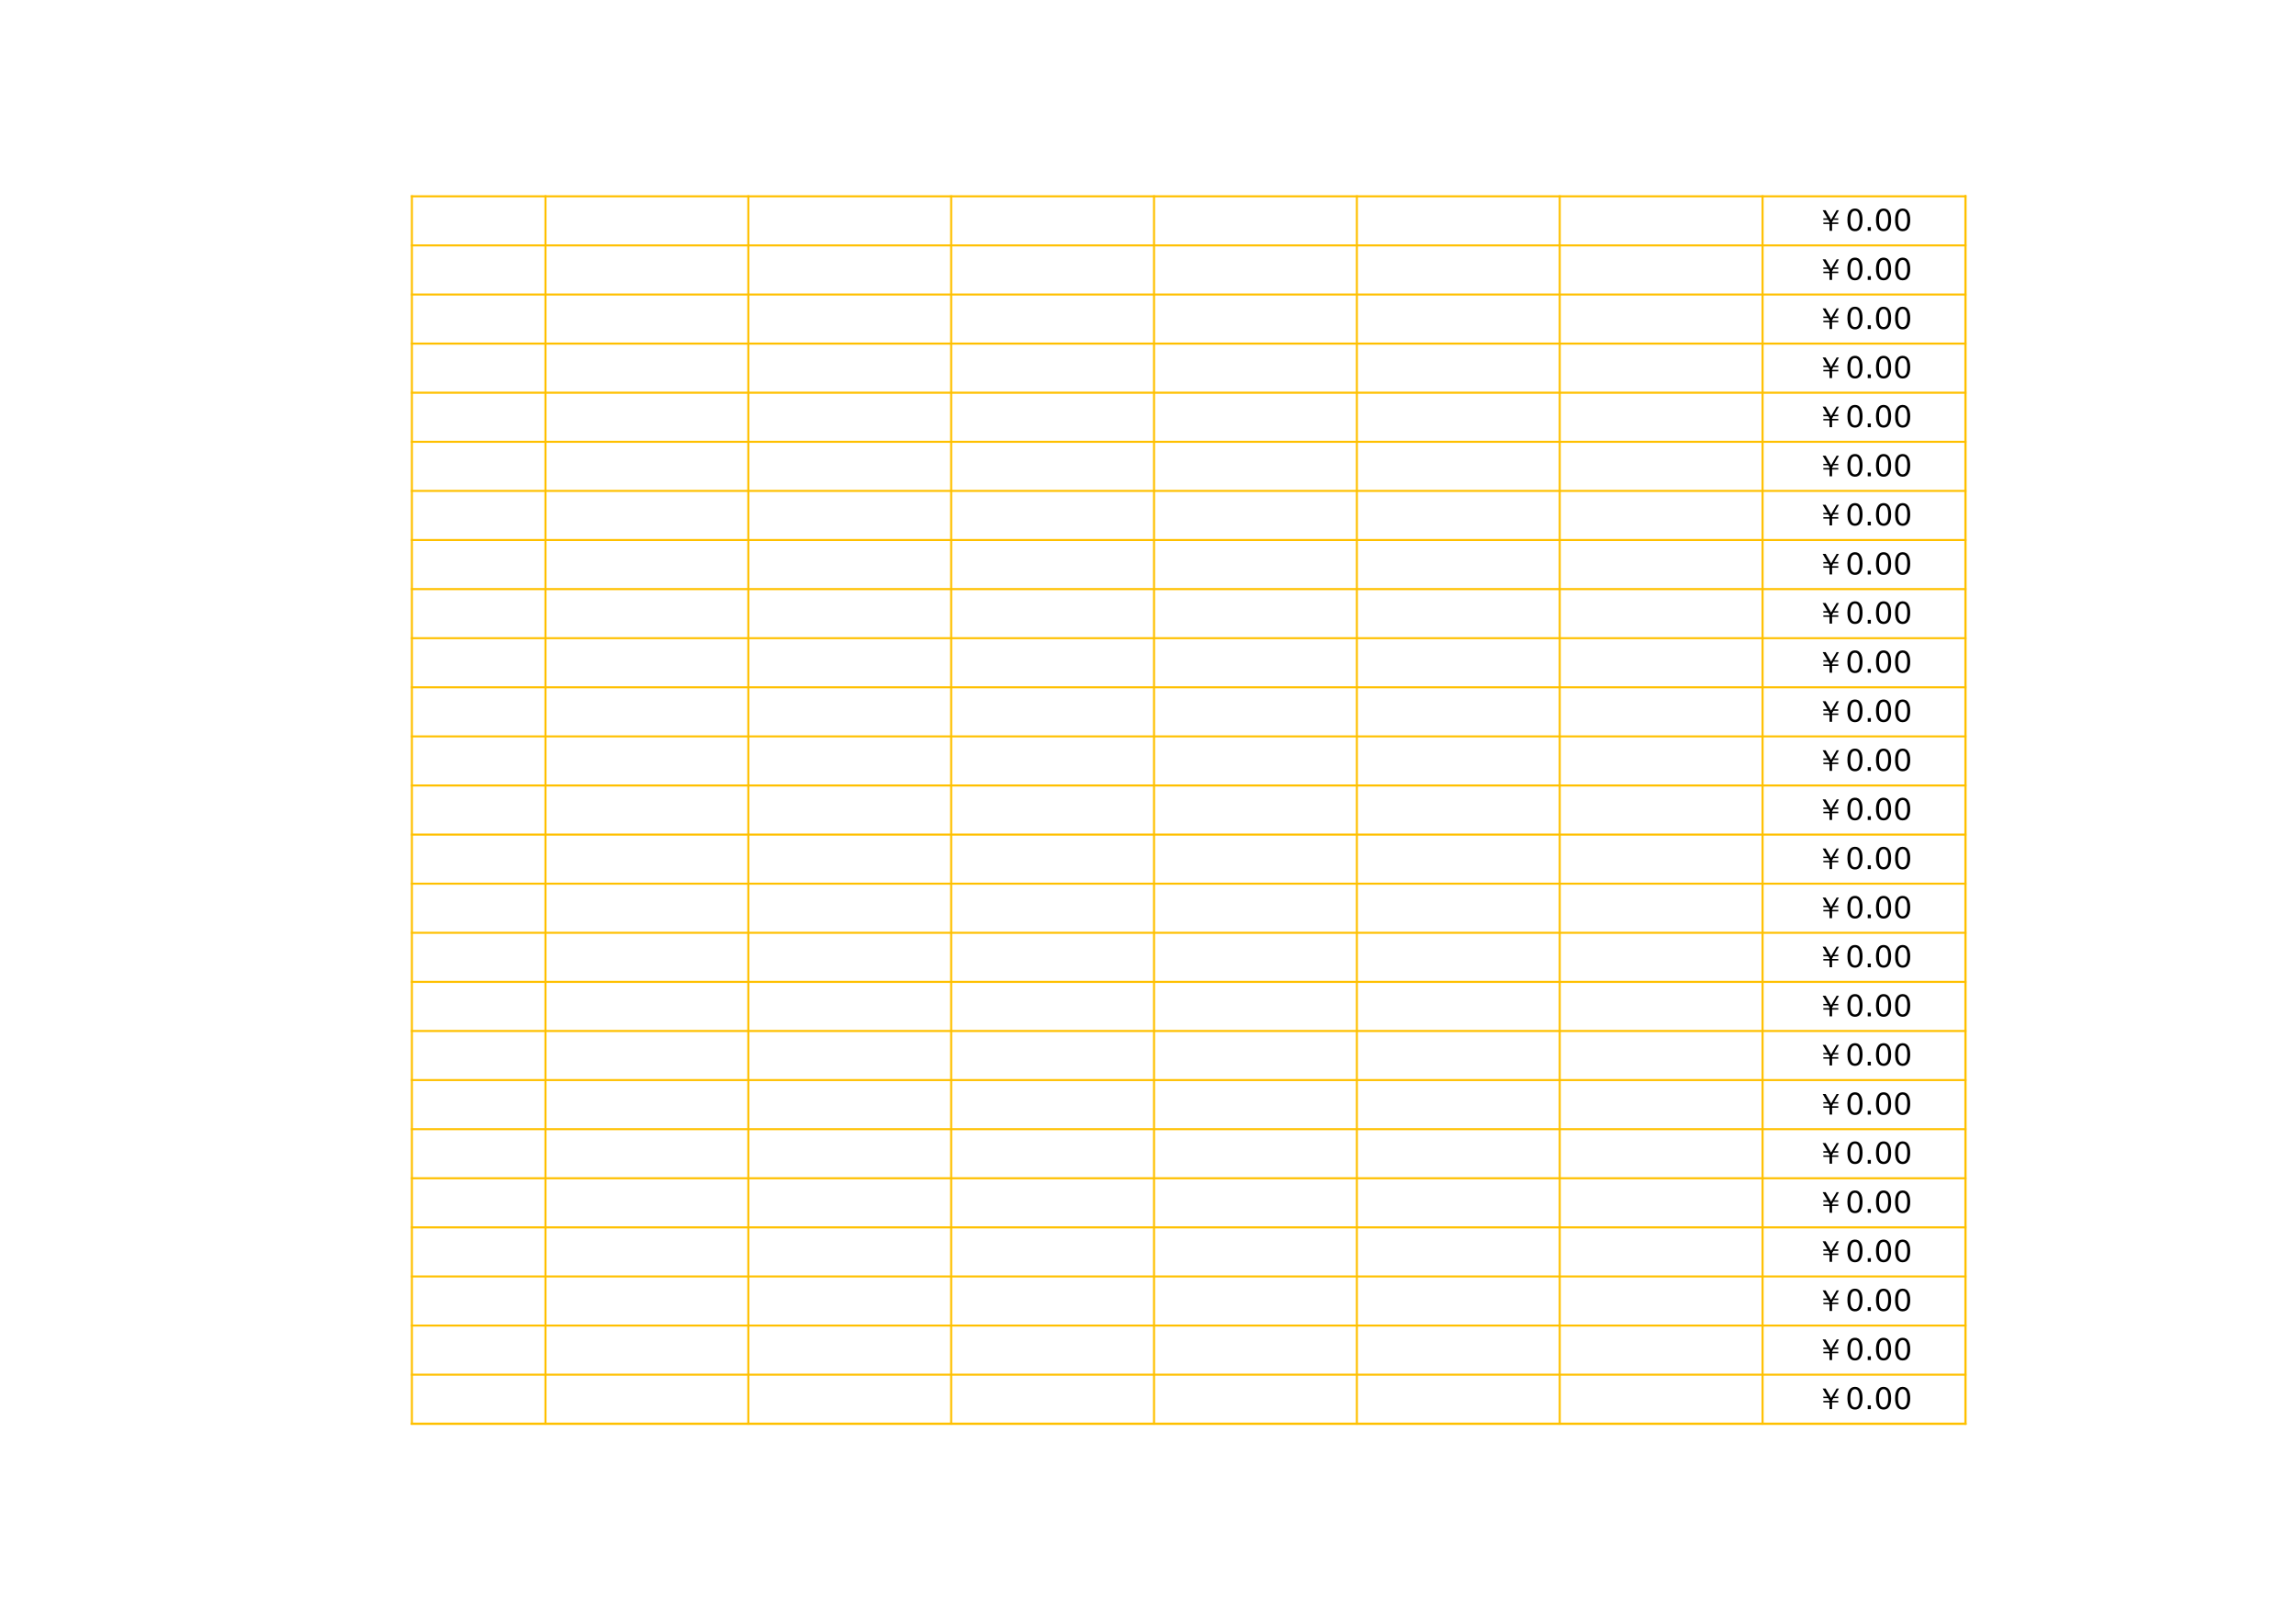 <?xml version="1.0" encoding="UTF-8"?>
<svg xmlns="http://www.w3.org/2000/svg" xmlns:xlink="http://www.w3.org/1999/xlink" width="841.89pt" height="595.304pt" viewBox="0 0 841.89 595.304" version="1.1">
<defs>
<g>
<symbol overflow="visible" id="glyph0-0">
<path style="stroke:none;" d="M 0.359 0 L 0.359 -7.328 L 3.281 -7.328 L 3.281 0 Z M 0.734 -0.359 L 2.922 -0.359 L 2.922 -6.969 L 0.734 -6.969 Z M 0.734 -0.359 "/>
</symbol>
<symbol overflow="visible" id="glyph0-1">
<path style="stroke:none;" d="M 8.609 -7.547 L 6.859 -4.562 L 8.344 -4.562 L 8.359 -4.031 L 6.578 -4.031 L 6.094 -3.188 L 6.094 -3.047 L 8.359 -3.047 L 8.359 -2.484 L 6.094 -2.484 L 6.094 0 L 5.156 0 L 5.156 -2.484 L 2.891 -2.484 L 2.891 -3.016 L 5.141 -3.016 L 5.156 -3.188 L 4.656 -4.031 L 2.891 -4.031 L 2.891 -4.562 L 4.391 -4.562 L 2.625 -7.547 L 3.734 -7.547 L 5.734 -4.078 L 7.75 -7.547 Z M 8.609 -7.547 "/>
</symbol>
<symbol overflow="visible" id="glyph1-0">
<path style="stroke:none;" d="M 0.547 1.938 L 0.547 -7.75 L 6.047 -7.75 L 6.047 1.938 Z M 1.172 1.328 L 5.438 1.328 L 5.438 -7.141 L 1.172 -7.141 Z M 1.172 1.328 "/>
</symbol>
<symbol overflow="visible" id="glyph1-1">
<path style="stroke:none;" d="M 3.5 -7.312 C 2.938 -7.312 2.516 -7.035 2.234 -6.484 C 1.953 -5.93 1.812 -5.102 1.812 -4 C 1.812 -2.906 1.953 -2.082 2.234 -1.531 C 2.516 -0.977 2.938 -0.703 3.5 -0.703 C 4.062 -0.703 4.484 -0.977 4.766 -1.531 C 5.047 -2.082 5.188 -2.906 5.188 -4 C 5.188 -5.102 5.047 -5.93 4.766 -6.484 C 4.484 -7.035 4.062 -7.312 3.5 -7.312 Z M 3.5 -8.172 C 4.395 -8.172 5.078 -7.812 5.547 -7.094 C 6.023 -6.383 6.266 -5.352 6.266 -4 C 6.266 -2.656 6.023 -1.625 5.547 -0.906 C 5.078 -0.195 4.395 0.156 3.5 0.156 C 2.602 0.156 1.914 -0.195 1.438 -0.906 C 0.957 -1.625 0.719 -2.656 0.719 -4 C 0.719 -5.352 0.957 -6.383 1.438 -7.094 C 1.914 -7.812 2.602 -8.172 3.5 -8.172 Z M 3.5 -8.172 "/>
</symbol>
<symbol overflow="visible" id="glyph1-2">
<path style="stroke:none;" d="M 1.172 -1.359 L 2.312 -1.359 L 2.312 0 L 1.172 0 Z M 1.172 -1.359 "/>
</symbol>
</g>
</defs>
<g id="surface16">
<path style="fill:none;stroke-width:0.75;stroke-linecap:butt;stroke-linejoin:round;stroke:rgb(100%,75.293%,0%);stroke-opacity:1;stroke-miterlimit:10;" d="M 150.66 523.331 L 721.051 523.331 " transform="matrix(1,0,0,-1,0,595.304)"/>
<path style="fill:none;stroke-width:0.75;stroke-linecap:butt;stroke-linejoin:round;stroke:rgb(100%,75.293%,0%);stroke-opacity:1;stroke-miterlimit:10;" d="M 151.031 523.698 L 151.031 72.964 " transform="matrix(1,0,0,-1,0,595.304)"/>
<path style="fill:none;stroke-width:0.75;stroke-linecap:butt;stroke-linejoin:round;stroke:rgb(100%,75.293%,0%);stroke-opacity:1;stroke-miterlimit:10;" d="M 200.012 523.698 L 200.012 72.964 " transform="matrix(1,0,0,-1,0,595.304)"/>
<path style="fill:none;stroke-width:0.75;stroke-linecap:butt;stroke-linejoin:round;stroke:rgb(100%,75.293%,0%);stroke-opacity:1;stroke-miterlimit:10;" d="M 274.395 523.698 L 274.395 72.964 " transform="matrix(1,0,0,-1,0,595.304)"/>
<path style="fill:none;stroke-width:0.75;stroke-linecap:butt;stroke-linejoin:round;stroke:rgb(100%,75.293%,0%);stroke-opacity:1;stroke-miterlimit:10;" d="M 348.773 523.698 L 348.773 72.964 " transform="matrix(1,0,0,-1,0,595.304)"/>
<path style="fill:none;stroke-width:0.75;stroke-linecap:butt;stroke-linejoin:round;stroke:rgb(100%,75.293%,0%);stroke-opacity:1;stroke-miterlimit:10;" d="M 423.156 523.698 L 423.156 72.964 " transform="matrix(1,0,0,-1,0,595.304)"/>
<path style="fill:none;stroke-width:0.75;stroke-linecap:butt;stroke-linejoin:round;stroke:rgb(100%,75.293%,0%);stroke-opacity:1;stroke-miterlimit:10;" d="M 497.535 523.698 L 497.535 72.964 " transform="matrix(1,0,0,-1,0,595.304)"/>
<path style="fill:none;stroke-width:0.75;stroke-linecap:butt;stroke-linejoin:round;stroke:rgb(100%,75.293%,0%);stroke-opacity:1;stroke-miterlimit:10;" d="M 571.918 523.698 L 571.918 72.964 " transform="matrix(1,0,0,-1,0,595.304)"/>
<path style="fill:none;stroke-width:0.75;stroke-linecap:butt;stroke-linejoin:round;stroke:rgb(100%,75.293%,0%);stroke-opacity:1;stroke-miterlimit:10;" d="M 646.301 523.698 L 646.301 72.964 " transform="matrix(1,0,0,-1,0,595.304)"/>
<path style="fill:none;stroke-width:0.75;stroke-linecap:butt;stroke-linejoin:round;stroke:rgb(100%,75.293%,0%);stroke-opacity:1;stroke-miterlimit:10;" d="M 720.68 523.698 L 720.68 72.964 " transform="matrix(1,0,0,-1,0,595.304)"/>
<path style="fill:none;stroke-width:0.75;stroke-linecap:butt;stroke-linejoin:round;stroke:rgb(100%,75.293%,0%);stroke-opacity:1;stroke-miterlimit:10;" d="M 720.68 523.698 L 720.68 72.964 " transform="matrix(1,0,0,-1,0,595.304)"/>
<path style="fill:none;stroke-width:0.75;stroke-linecap:butt;stroke-linejoin:round;stroke:rgb(100%,75.293%,0%);stroke-opacity:1;stroke-miterlimit:10;" d="M 150.66 505.331 L 721.051 505.331 " transform="matrix(1,0,0,-1,0,595.304)"/>
<path style="fill:none;stroke-width:0.75;stroke-linecap:butt;stroke-linejoin:round;stroke:rgb(100%,75.293%,0%);stroke-opacity:1;stroke-miterlimit:10;" d="M 150.66 487.331 L 721.051 487.331 " transform="matrix(1,0,0,-1,0,595.304)"/>
<path style="fill:none;stroke-width:0.75;stroke-linecap:butt;stroke-linejoin:round;stroke:rgb(100%,75.293%,0%);stroke-opacity:1;stroke-miterlimit:10;" d="M 150.66 469.331 L 721.051 469.331 " transform="matrix(1,0,0,-1,0,595.304)"/>
<path style="fill:none;stroke-width:0.75;stroke-linecap:butt;stroke-linejoin:round;stroke:rgb(100%,75.293%,0%);stroke-opacity:1;stroke-miterlimit:10;" d="M 150.66 451.331 L 721.051 451.331 " transform="matrix(1,0,0,-1,0,595.304)"/>
<path style="fill:none;stroke-width:0.75;stroke-linecap:butt;stroke-linejoin:round;stroke:rgb(100%,75.293%,0%);stroke-opacity:1;stroke-miterlimit:10;" d="M 150.66 433.331 L 721.051 433.331 " transform="matrix(1,0,0,-1,0,595.304)"/>
<path style="fill:none;stroke-width:0.75;stroke-linecap:butt;stroke-linejoin:round;stroke:rgb(100%,75.293%,0%);stroke-opacity:1;stroke-miterlimit:10;" d="M 150.66 415.331 L 721.051 415.331 " transform="matrix(1,0,0,-1,0,595.304)"/>
<path style="fill:none;stroke-width:0.75;stroke-linecap:butt;stroke-linejoin:round;stroke:rgb(100%,75.293%,0%);stroke-opacity:1;stroke-miterlimit:10;" d="M 150.66 397.331 L 721.051 397.331 " transform="matrix(1,0,0,-1,0,595.304)"/>
<path style="fill:none;stroke-width:0.75;stroke-linecap:butt;stroke-linejoin:round;stroke:rgb(100%,75.293%,0%);stroke-opacity:1;stroke-miterlimit:10;" d="M 150.66 379.331 L 721.051 379.331 " transform="matrix(1,0,0,-1,0,595.304)"/>
<path style="fill:none;stroke-width:0.75;stroke-linecap:butt;stroke-linejoin:round;stroke:rgb(100%,75.293%,0%);stroke-opacity:1;stroke-miterlimit:10;" d="M 150.66 361.331 L 721.051 361.331 " transform="matrix(1,0,0,-1,0,595.304)"/>
<path style="fill:none;stroke-width:0.75;stroke-linecap:butt;stroke-linejoin:round;stroke:rgb(100%,75.293%,0%);stroke-opacity:1;stroke-miterlimit:10;" d="M 150.66 343.331 L 721.051 343.331 " transform="matrix(1,0,0,-1,0,595.304)"/>
<path style="fill:none;stroke-width:0.75;stroke-linecap:butt;stroke-linejoin:round;stroke:rgb(100%,75.293%,0%);stroke-opacity:1;stroke-miterlimit:10;" d="M 150.66 325.331 L 721.051 325.331 " transform="matrix(1,0,0,-1,0,595.304)"/>
<path style="fill:none;stroke-width:0.75;stroke-linecap:butt;stroke-linejoin:round;stroke:rgb(100%,75.293%,0%);stroke-opacity:1;stroke-miterlimit:10;" d="M 150.66 307.331 L 721.051 307.331 " transform="matrix(1,0,0,-1,0,595.304)"/>
<path style="fill:none;stroke-width:0.75;stroke-linecap:butt;stroke-linejoin:round;stroke:rgb(100%,75.293%,0%);stroke-opacity:1;stroke-miterlimit:10;" d="M 150.66 289.331 L 721.051 289.331 " transform="matrix(1,0,0,-1,0,595.304)"/>
<path style="fill:none;stroke-width:0.75;stroke-linecap:butt;stroke-linejoin:round;stroke:rgb(100%,75.293%,0%);stroke-opacity:1;stroke-miterlimit:10;" d="M 150.66 271.331 L 721.051 271.331 " transform="matrix(1,0,0,-1,0,595.304)"/>
<path style="fill:none;stroke-width:0.75;stroke-linecap:butt;stroke-linejoin:round;stroke:rgb(100%,75.293%,0%);stroke-opacity:1;stroke-miterlimit:10;" d="M 150.66 253.331 L 721.051 253.331 " transform="matrix(1,0,0,-1,0,595.304)"/>
<path style="fill:none;stroke-width:0.75;stroke-linecap:butt;stroke-linejoin:round;stroke:rgb(100%,75.293%,0%);stroke-opacity:1;stroke-miterlimit:10;" d="M 150.66 235.331 L 721.051 235.331 " transform="matrix(1,0,0,-1,0,595.304)"/>
<path style="fill:none;stroke-width:0.75;stroke-linecap:butt;stroke-linejoin:round;stroke:rgb(100%,75.293%,0%);stroke-opacity:1;stroke-miterlimit:10;" d="M 150.66 217.331 L 721.051 217.331 " transform="matrix(1,0,0,-1,0,595.304)"/>
<path style="fill:none;stroke-width:0.75;stroke-linecap:butt;stroke-linejoin:round;stroke:rgb(100%,75.293%,0%);stroke-opacity:1;stroke-miterlimit:10;" d="M 150.66 199.331 L 721.051 199.331 " transform="matrix(1,0,0,-1,0,595.304)"/>
<path style="fill:none;stroke-width:0.75;stroke-linecap:butt;stroke-linejoin:round;stroke:rgb(100%,75.293%,0%);stroke-opacity:1;stroke-miterlimit:10;" d="M 150.66 181.331 L 721.051 181.331 " transform="matrix(1,0,0,-1,0,595.304)"/>
<path style="fill:none;stroke-width:0.75;stroke-linecap:butt;stroke-linejoin:round;stroke:rgb(100%,75.293%,0%);stroke-opacity:1;stroke-miterlimit:10;" d="M 150.66 163.331 L 721.051 163.331 " transform="matrix(1,0,0,-1,0,595.304)"/>
<path style="fill:none;stroke-width:0.75;stroke-linecap:butt;stroke-linejoin:round;stroke:rgb(100%,75.293%,0%);stroke-opacity:1;stroke-miterlimit:10;" d="M 150.66 145.331 L 721.051 145.331 " transform="matrix(1,0,0,-1,0,595.304)"/>
<path style="fill:none;stroke-width:0.75;stroke-linecap:butt;stroke-linejoin:round;stroke:rgb(100%,75.293%,0%);stroke-opacity:1;stroke-miterlimit:10;" d="M 150.66 127.331 L 721.051 127.331 " transform="matrix(1,0,0,-1,0,595.304)"/>
<path style="fill:none;stroke-width:0.75;stroke-linecap:butt;stroke-linejoin:round;stroke:rgb(100%,75.293%,0%);stroke-opacity:1;stroke-miterlimit:10;" d="M 150.66 109.331 L 721.051 109.331 " transform="matrix(1,0,0,-1,0,595.304)"/>
<path style="fill:none;stroke-width:0.75;stroke-linecap:butt;stroke-linejoin:round;stroke:rgb(100%,75.293%,0%);stroke-opacity:1;stroke-miterlimit:10;" d="M 150.66 91.331 L 721.051 91.331 " transform="matrix(1,0,0,-1,0,595.304)"/>
<path style="fill:none;stroke-width:0.75;stroke-linecap:butt;stroke-linejoin:round;stroke:rgb(100%,75.293%,0%);stroke-opacity:1;stroke-miterlimit:10;" d="M 150.66 73.331 L 721.051 73.331 " transform="matrix(1,0,0,-1,0,595.304)"/>
<path style="fill:none;stroke-width:0.75;stroke-linecap:butt;stroke-linejoin:round;stroke:rgb(100%,75.293%,0%);stroke-opacity:1;stroke-miterlimit:10;" d="M 150.66 73.331 L 721.051 73.331 " transform="matrix(1,0,0,-1,0,595.304)"/>
<g style="fill:rgb(0%,0%,0%);fill-opacity:1;">
  <use xlink:href="#glyph0-1" x="665.688" y="84.615"/>
</g>
<g style="fill:rgb(0%,0%,0%);fill-opacity:1;">
  <use xlink:href="#glyph1-1" x="676.687" y="84.615"/>
  <use xlink:href="#glyph1-2" x="683.682" y="84.615"/>
  <use xlink:href="#glyph1-1" x="687.168" y="84.615"/>
  <use xlink:href="#glyph1-1" x="694.163" y="84.615"/>
</g>
<g style="fill:rgb(0%,0%,0%);fill-opacity:1;">
  <use xlink:href="#glyph0-1" x="665.688" y="102.615"/>
</g>
<g style="fill:rgb(0%,0%,0%);fill-opacity:1;">
  <use xlink:href="#glyph1-1" x="676.687" y="102.615"/>
  <use xlink:href="#glyph1-2" x="683.682" y="102.615"/>
  <use xlink:href="#glyph1-1" x="687.168" y="102.615"/>
  <use xlink:href="#glyph1-1" x="694.163" y="102.615"/>
</g>
<g style="fill:rgb(0%,0%,0%);fill-opacity:1;">
  <use xlink:href="#glyph0-1" x="665.688" y="120.615"/>
</g>
<g style="fill:rgb(0%,0%,0%);fill-opacity:1;">
  <use xlink:href="#glyph1-1" x="676.687" y="120.615"/>
  <use xlink:href="#glyph1-2" x="683.682" y="120.615"/>
  <use xlink:href="#glyph1-1" x="687.168" y="120.615"/>
  <use xlink:href="#glyph1-1" x="694.163" y="120.615"/>
</g>
<g style="fill:rgb(0%,0%,0%);fill-opacity:1;">
  <use xlink:href="#glyph0-1" x="665.688" y="138.615"/>
</g>
<g style="fill:rgb(0%,0%,0%);fill-opacity:1;">
  <use xlink:href="#glyph1-1" x="676.687" y="138.615"/>
  <use xlink:href="#glyph1-2" x="683.682" y="138.615"/>
  <use xlink:href="#glyph1-1" x="687.168" y="138.615"/>
  <use xlink:href="#glyph1-1" x="694.163" y="138.615"/>
</g>
<g style="fill:rgb(0%,0%,0%);fill-opacity:1;">
  <use xlink:href="#glyph0-1" x="665.688" y="156.615"/>
</g>
<g style="fill:rgb(0%,0%,0%);fill-opacity:1;">
  <use xlink:href="#glyph1-1" x="676.687" y="156.615"/>
  <use xlink:href="#glyph1-2" x="683.682" y="156.615"/>
  <use xlink:href="#glyph1-1" x="687.168" y="156.615"/>
  <use xlink:href="#glyph1-1" x="694.163" y="156.615"/>
</g>
<g style="fill:rgb(0%,0%,0%);fill-opacity:1;">
  <use xlink:href="#glyph0-1" x="665.688" y="174.615"/>
</g>
<g style="fill:rgb(0%,0%,0%);fill-opacity:1;">
  <use xlink:href="#glyph1-1" x="676.687" y="174.615"/>
  <use xlink:href="#glyph1-2" x="683.682" y="174.615"/>
  <use xlink:href="#glyph1-1" x="687.168" y="174.615"/>
  <use xlink:href="#glyph1-1" x="694.163" y="174.615"/>
</g>
<g style="fill:rgb(0%,0%,0%);fill-opacity:1;">
  <use xlink:href="#glyph0-1" x="665.688" y="192.615"/>
</g>
<g style="fill:rgb(0%,0%,0%);fill-opacity:1;">
  <use xlink:href="#glyph1-1" x="676.687" y="192.615"/>
  <use xlink:href="#glyph1-2" x="683.682" y="192.615"/>
  <use xlink:href="#glyph1-1" x="687.168" y="192.615"/>
  <use xlink:href="#glyph1-1" x="694.163" y="192.615"/>
</g>
<g style="fill:rgb(0%,0%,0%);fill-opacity:1;">
  <use xlink:href="#glyph0-1" x="665.688" y="210.615"/>
</g>
<g style="fill:rgb(0%,0%,0%);fill-opacity:1;">
  <use xlink:href="#glyph1-1" x="676.687" y="210.615"/>
  <use xlink:href="#glyph1-2" x="683.682" y="210.615"/>
  <use xlink:href="#glyph1-1" x="687.168" y="210.615"/>
  <use xlink:href="#glyph1-1" x="694.163" y="210.615"/>
</g>
<g style="fill:rgb(0%,0%,0%);fill-opacity:1;">
  <use xlink:href="#glyph0-1" x="665.688" y="228.615"/>
</g>
<g style="fill:rgb(0%,0%,0%);fill-opacity:1;">
  <use xlink:href="#glyph1-1" x="676.687" y="228.615"/>
  <use xlink:href="#glyph1-2" x="683.682" y="228.615"/>
  <use xlink:href="#glyph1-1" x="687.168" y="228.615"/>
  <use xlink:href="#glyph1-1" x="694.163" y="228.615"/>
</g>
<g style="fill:rgb(0%,0%,0%);fill-opacity:1;">
  <use xlink:href="#glyph0-1" x="665.688" y="246.615"/>
</g>
<g style="fill:rgb(0%,0%,0%);fill-opacity:1;">
  <use xlink:href="#glyph1-1" x="676.687" y="246.615"/>
  <use xlink:href="#glyph1-2" x="683.682" y="246.615"/>
  <use xlink:href="#glyph1-1" x="687.168" y="246.615"/>
  <use xlink:href="#glyph1-1" x="694.163" y="246.615"/>
</g>
<g style="fill:rgb(0%,0%,0%);fill-opacity:1;">
  <use xlink:href="#glyph0-1" x="665.688" y="264.615"/>
</g>
<g style="fill:rgb(0%,0%,0%);fill-opacity:1;">
  <use xlink:href="#glyph1-1" x="676.687" y="264.615"/>
  <use xlink:href="#glyph1-2" x="683.682" y="264.615"/>
  <use xlink:href="#glyph1-1" x="687.168" y="264.615"/>
  <use xlink:href="#glyph1-1" x="694.163" y="264.615"/>
</g>
<g style="fill:rgb(0%,0%,0%);fill-opacity:1;">
  <use xlink:href="#glyph0-1" x="665.688" y="282.615"/>
</g>
<g style="fill:rgb(0%,0%,0%);fill-opacity:1;">
  <use xlink:href="#glyph1-1" x="676.687" y="282.615"/>
  <use xlink:href="#glyph1-2" x="683.682" y="282.615"/>
  <use xlink:href="#glyph1-1" x="687.168" y="282.615"/>
  <use xlink:href="#glyph1-1" x="694.163" y="282.615"/>
</g>
<g style="fill:rgb(0%,0%,0%);fill-opacity:1;">
  <use xlink:href="#glyph0-1" x="665.688" y="300.615"/>
</g>
<g style="fill:rgb(0%,0%,0%);fill-opacity:1;">
  <use xlink:href="#glyph1-1" x="676.687" y="300.615"/>
  <use xlink:href="#glyph1-2" x="683.682" y="300.615"/>
  <use xlink:href="#glyph1-1" x="687.168" y="300.615"/>
  <use xlink:href="#glyph1-1" x="694.163" y="300.615"/>
</g>
<g style="fill:rgb(0%,0%,0%);fill-opacity:1;">
  <use xlink:href="#glyph0-1" x="665.688" y="318.615"/>
</g>
<g style="fill:rgb(0%,0%,0%);fill-opacity:1;">
  <use xlink:href="#glyph1-1" x="676.687" y="318.615"/>
  <use xlink:href="#glyph1-2" x="683.682" y="318.615"/>
  <use xlink:href="#glyph1-1" x="687.168" y="318.615"/>
  <use xlink:href="#glyph1-1" x="694.163" y="318.615"/>
</g>
<g style="fill:rgb(0%,0%,0%);fill-opacity:1;">
  <use xlink:href="#glyph0-1" x="665.688" y="336.615"/>
</g>
<g style="fill:rgb(0%,0%,0%);fill-opacity:1;">
  <use xlink:href="#glyph1-1" x="676.687" y="336.615"/>
  <use xlink:href="#glyph1-2" x="683.682" y="336.615"/>
  <use xlink:href="#glyph1-1" x="687.168" y="336.615"/>
  <use xlink:href="#glyph1-1" x="694.163" y="336.615"/>
</g>
<g style="fill:rgb(0%,0%,0%);fill-opacity:1;">
  <use xlink:href="#glyph0-1" x="665.688" y="354.615"/>
</g>
<g style="fill:rgb(0%,0%,0%);fill-opacity:1;">
  <use xlink:href="#glyph1-1" x="676.687" y="354.615"/>
  <use xlink:href="#glyph1-2" x="683.682" y="354.615"/>
  <use xlink:href="#glyph1-1" x="687.168" y="354.615"/>
  <use xlink:href="#glyph1-1" x="694.163" y="354.615"/>
</g>
<g style="fill:rgb(0%,0%,0%);fill-opacity:1;">
  <use xlink:href="#glyph0-1" x="665.688" y="372.615"/>
</g>
<g style="fill:rgb(0%,0%,0%);fill-opacity:1;">
  <use xlink:href="#glyph1-1" x="676.687" y="372.615"/>
  <use xlink:href="#glyph1-2" x="683.682" y="372.615"/>
  <use xlink:href="#glyph1-1" x="687.168" y="372.615"/>
  <use xlink:href="#glyph1-1" x="694.163" y="372.615"/>
</g>
<g style="fill:rgb(0%,0%,0%);fill-opacity:1;">
  <use xlink:href="#glyph0-1" x="665.688" y="390.615"/>
</g>
<g style="fill:rgb(0%,0%,0%);fill-opacity:1;">
  <use xlink:href="#glyph1-1" x="676.687" y="390.615"/>
  <use xlink:href="#glyph1-2" x="683.682" y="390.615"/>
  <use xlink:href="#glyph1-1" x="687.168" y="390.615"/>
  <use xlink:href="#glyph1-1" x="694.163" y="390.615"/>
</g>
<g style="fill:rgb(0%,0%,0%);fill-opacity:1;">
  <use xlink:href="#glyph0-1" x="665.688" y="408.615"/>
</g>
<g style="fill:rgb(0%,0%,0%);fill-opacity:1;">
  <use xlink:href="#glyph1-1" x="676.687" y="408.615"/>
  <use xlink:href="#glyph1-2" x="683.682" y="408.615"/>
  <use xlink:href="#glyph1-1" x="687.168" y="408.615"/>
  <use xlink:href="#glyph1-1" x="694.163" y="408.615"/>
</g>
<g style="fill:rgb(0%,0%,0%);fill-opacity:1;">
  <use xlink:href="#glyph0-1" x="665.688" y="426.615"/>
</g>
<g style="fill:rgb(0%,0%,0%);fill-opacity:1;">
  <use xlink:href="#glyph1-1" x="676.687" y="426.615"/>
  <use xlink:href="#glyph1-2" x="683.682" y="426.615"/>
  <use xlink:href="#glyph1-1" x="687.168" y="426.615"/>
  <use xlink:href="#glyph1-1" x="694.163" y="426.615"/>
</g>
<g style="fill:rgb(0%,0%,0%);fill-opacity:1;">
  <use xlink:href="#glyph0-1" x="665.688" y="444.615"/>
</g>
<g style="fill:rgb(0%,0%,0%);fill-opacity:1;">
  <use xlink:href="#glyph1-1" x="676.687" y="444.615"/>
  <use xlink:href="#glyph1-2" x="683.682" y="444.615"/>
  <use xlink:href="#glyph1-1" x="687.168" y="444.615"/>
  <use xlink:href="#glyph1-1" x="694.163" y="444.615"/>
</g>
<g style="fill:rgb(0%,0%,0%);fill-opacity:1;">
  <use xlink:href="#glyph0-1" x="665.688" y="462.615"/>
</g>
<g style="fill:rgb(0%,0%,0%);fill-opacity:1;">
  <use xlink:href="#glyph1-1" x="676.687" y="462.615"/>
  <use xlink:href="#glyph1-2" x="683.682" y="462.615"/>
  <use xlink:href="#glyph1-1" x="687.168" y="462.615"/>
  <use xlink:href="#glyph1-1" x="694.163" y="462.615"/>
</g>
<g style="fill:rgb(0%,0%,0%);fill-opacity:1;">
  <use xlink:href="#glyph0-1" x="665.688" y="480.615"/>
</g>
<g style="fill:rgb(0%,0%,0%);fill-opacity:1;">
  <use xlink:href="#glyph1-1" x="676.687" y="480.615"/>
  <use xlink:href="#glyph1-2" x="683.682" y="480.615"/>
  <use xlink:href="#glyph1-1" x="687.168" y="480.615"/>
  <use xlink:href="#glyph1-1" x="694.163" y="480.615"/>
</g>
<g style="fill:rgb(0%,0%,0%);fill-opacity:1;">
  <use xlink:href="#glyph0-1" x="665.688" y="498.615"/>
</g>
<g style="fill:rgb(0%,0%,0%);fill-opacity:1;">
  <use xlink:href="#glyph1-1" x="676.687" y="498.615"/>
  <use xlink:href="#glyph1-2" x="683.682" y="498.615"/>
  <use xlink:href="#glyph1-1" x="687.168" y="498.615"/>
  <use xlink:href="#glyph1-1" x="694.163" y="498.615"/>
</g>
<g style="fill:rgb(0%,0%,0%);fill-opacity:1;">
  <use xlink:href="#glyph0-1" x="665.688" y="516.615"/>
</g>
<g style="fill:rgb(0%,0%,0%);fill-opacity:1;">
  <use xlink:href="#glyph1-1" x="676.687" y="516.615"/>
  <use xlink:href="#glyph1-2" x="683.682" y="516.615"/>
  <use xlink:href="#glyph1-1" x="687.168" y="516.615"/>
  <use xlink:href="#glyph1-1" x="694.163" y="516.615"/>
</g>
</g>
</svg>
